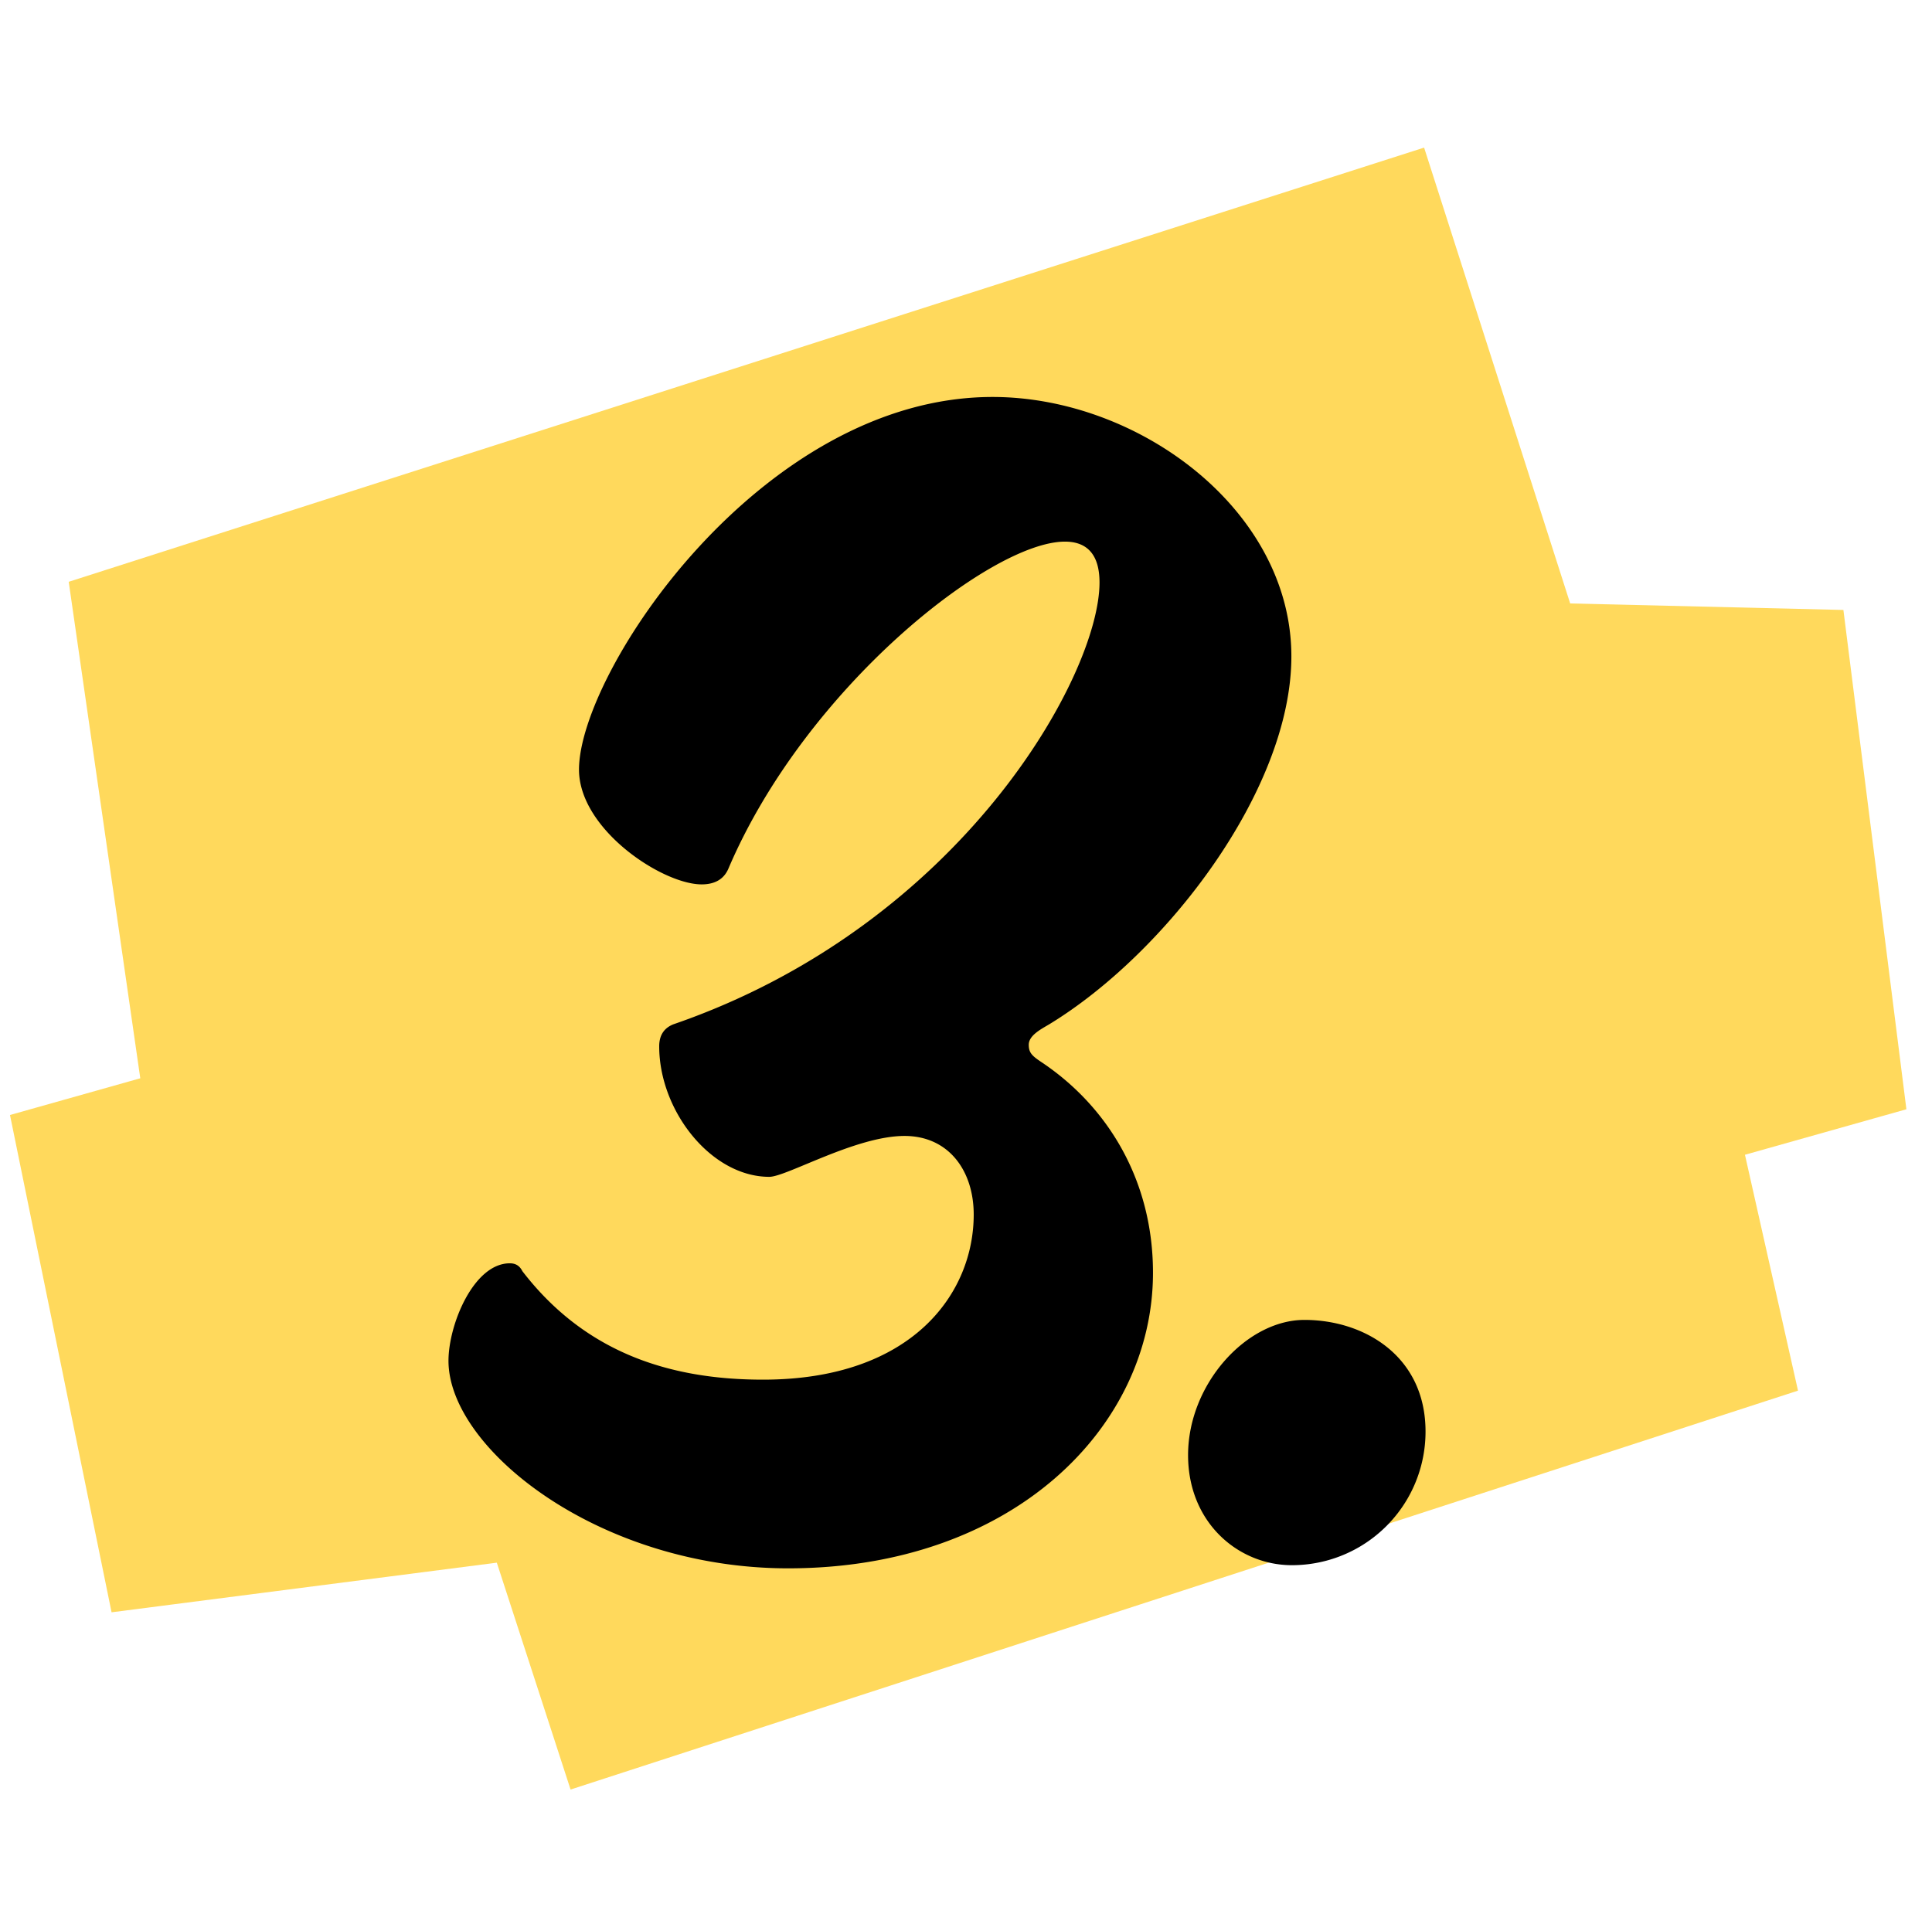 <svg width="129" height="128" fill="none" xmlns="http://www.w3.org/2000/svg"><path d="m100.273 26.04-90.5 28.996 112.907 2.686L5.278 90.817 114.8 76.707l-81.956 26.64" stroke="#FFD95C" stroke-width="33.987"/><path d="M52.625 104.735c15.015 0 24.36-9.45 24.36-19.74 0-6.195-3.045-11.13-7.455-14.07-.63-.42-.84-.63-.84-1.155 0-.63.84-1.05 1.365-1.365 7.77-4.725 16.17-15.645 16.17-24.57 0-9.765-10.185-17.325-19.95-17.325-15.435 0-27.615 18.375-27.615 24.885 0 3.99 5.565 7.665 8.19 7.665.84 0 1.47-.315 1.785-1.05 5.145-12.075 17.535-21.84 22.47-21.84 1.365 0 2.31.735 2.31 2.73 0 6.195-9.24 22.89-28.455 29.505-.525.21-.945.63-.945 1.47 0 4.305 3.465 8.715 7.35 8.715 1.155 0 5.775-2.73 9.03-2.73 2.94 0 4.62 2.31 4.62 5.25 0 5.25-4.095 11.025-14.07 11.025-6.195 0-11.865-1.785-16.065-7.245-.21-.42-.525-.525-.84-.525-2.415 0-4.095 4.095-4.095 6.51 0 5.88 10.08 13.86 22.68 13.86Zm33.633-.21a8.918 8.918 0 0 0 8.925-8.925c0-5.04-4.095-7.455-8.085-7.455-3.885 0-7.77 4.305-7.77 9.03 0 4.515 3.36 7.35 6.93 7.35Z" fill="#000"/></svg>